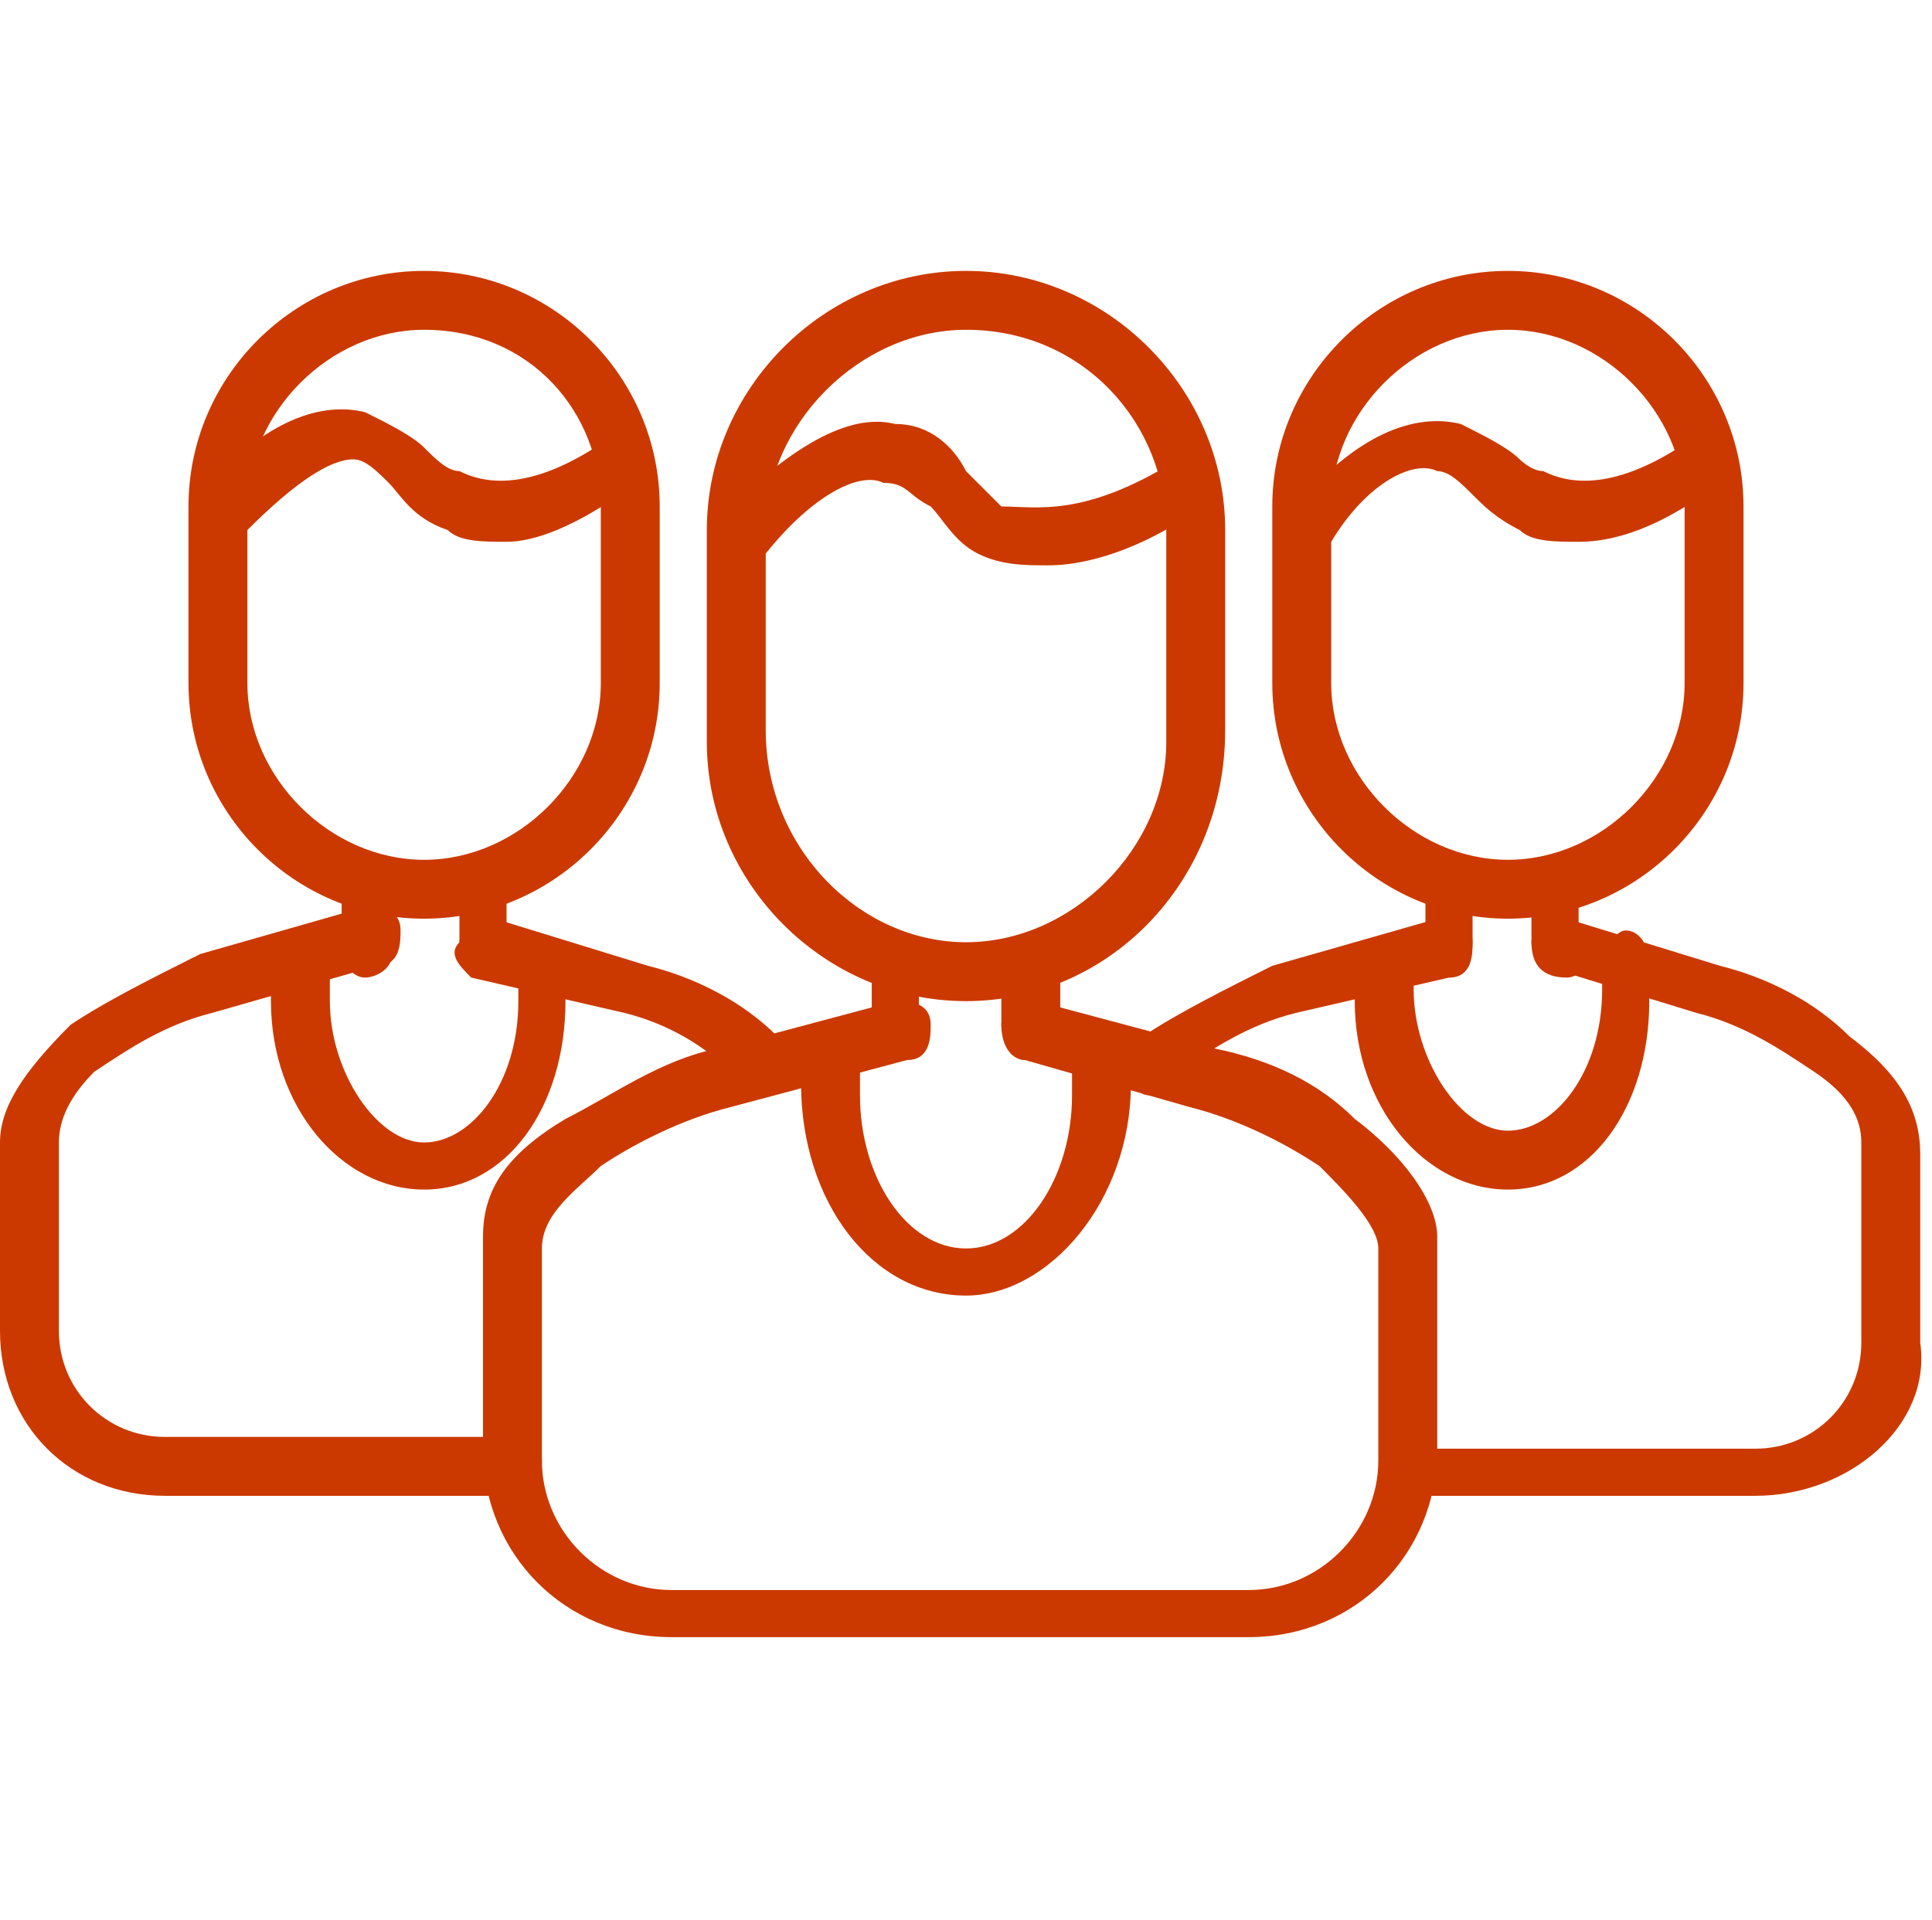 <?xml version="1.0" encoding="utf-8"?>
<!-- Generator: Adobe Illustrator 19.0.0, SVG Export Plug-In . SVG Version: 6.00 Build 0)  -->
<svg version="1.1" id="Vrstva_1" xmlns="http://www.w3.org/2000/svg" xmlns:xlink="http://www.w3.org/1999/xlink" x="0px" y="0px"
	 viewBox="0 0 16.4 16.3" style="enable-background:new 0 0 16.4 16.3;" xml:space="preserve">
<style type="text/css">
	.st0{fill:#CB3900;}
</style>
<g id="XMLID_2_">
	<g id="XMLID_38_">
		<g id="XMLID_49_">
			<path id="XMLID_50_" class="st0" d="M8.2,8.5C7,8.5,6,7.5,6,6.3V4.5c0-1.2,1-2.2,2.2-2.2s2.2,1,2.2,2.2v1.7
				C10.4,7.5,9.4,8.5,8.2,8.5z M8.2,2.8c-0.9,0-1.7,0.8-1.7,1.7v1.7C6.5,7.2,7.3,8,8.2,8c0.9,0,1.7-0.8,1.7-1.7V4.5
				C9.9,3.6,9.2,2.8,8.2,2.8z"/>
		</g>
		<g id="XMLID_47_">
			<path id="XMLID_48_" class="st0" d="M10.6,13.9H5.7c-0.9,0-1.6-0.7-1.6-1.6v-1.8c0-0.4,0.2-0.7,0.7-1C5.2,9.3,5.6,9,6.1,8.9
				l1.5-0.4c0.1,0,0.3,0,0.3,0.2c0,0.1,0,0.3-0.2,0.3L6.2,9.4C5.8,9.5,5.4,9.7,5.1,9.9c-0.2,0.2-0.5,0.4-0.5,0.7v1.8
				c0,0.6,0.5,1.1,1.1,1.1h4.9c0.6,0,1.1-0.5,1.1-1.1v-1.8c0-0.2-0.3-0.5-0.5-0.7c-0.3-0.2-0.7-0.4-1.1-0.5L8.7,9
				c-0.1,0-0.2-0.2-0.2-0.3c0-0.1,0.2-0.2,0.3-0.2l1.5,0.4c0.5,0.1,0.9,0.3,1.2,0.6c0.4,0.3,0.7,0.7,0.7,1v1.8
				C12.2,13.2,11.5,13.9,10.6,13.9z"/>
		</g>
		<g id="XMLID_45_">
			<path id="XMLID_46_" class="st0" d="M7.6,9C7.5,9,7.4,8.8,7.4,8.7V8.2C7.4,8.1,7.5,8,7.6,8c0.1,0,0.2,0.1,0.2,0.2v0.5
				C7.9,8.8,7.8,9,7.6,9z"/>
		</g>
		<g id="XMLID_43_">
			<path id="XMLID_44_" class="st0" d="M8.7,9C8.6,9,8.5,8.9,8.5,8.7V8.2C8.5,8.1,8.6,8,8.7,8C8.9,8,9,8.1,9,8.2v0.5
				C9,8.9,8.9,9,8.7,9z"/>
		</g>
		<g id="XMLID_41_">
			<path id="XMLID_42_" class="st0" d="M8.2,11c-0.8,0-1.4-0.8-1.4-1.8c0-0.1,0-0.2,0-0.3c0-0.1,0.1-0.2,0.3-0.2
				c0.1,0,0.2,0.1,0.2,0.3c0,0.1,0,0.2,0,0.3c0,0.7,0.4,1.3,0.9,1.3c0.5,0,0.9-0.6,0.9-1.3c0-0.1,0-0.2,0-0.3c0-0.1,0.1-0.3,0.2-0.3
				c0.1,0,0.3,0.1,0.3,0.2c0,0.1,0,0.2,0,0.3C9.6,10.2,8.9,11,8.2,11z"/>
		</g>
		<g id="XMLID_39_">
			<path id="XMLID_40_" class="st0" d="M8.9,4.8c-0.2,0-0.4,0-0.6-0.1C8.1,4.6,8,4.4,7.9,4.3C7.7,4.2,7.7,4.1,7.5,4.1
				C7.3,4,6.9,4.2,6.5,4.7c-0.1,0.1-0.2,0.1-0.3,0C6,4.6,6,4.5,6.1,4.4c0.6-0.6,1.1-0.9,1.5-0.8C7.9,3.6,8.1,3.8,8.2,4
				c0.1,0.1,0.2,0.2,0.3,0.3C8.8,4.3,9.2,4.4,10,3.9c0.1-0.1,0.3,0,0.3,0.1c0.1,0.1,0,0.3-0.1,0.3C9.8,4.6,9.3,4.8,8.9,4.8z"/>
		</g>
	</g>
	<g id="XMLID_3_">
		<g id="XMLID_21_">
			<g id="XMLID_34_">
				<path id="XMLID_35_" class="st0" d="M12.8,7.8c-1.1,0-2-0.9-2-2V4.3c0-1.1,0.9-2,2-2s2,0.9,2,2v1.5C14.8,6.9,13.9,7.8,12.8,7.8z
					 M12.8,2.8c-0.8,0-1.5,0.7-1.5,1.5v1.5c0,0.8,0.7,1.5,1.5,1.5c0.8,0,1.5-0.7,1.5-1.5V4.3C14.3,3.5,13.6,2.8,12.8,2.8z"/>
			</g>
			<g id="XMLID_32_">
				<path id="XMLID_33_" class="st0" d="M9.8,9.3c-0.1,0-0.1,0-0.2-0.1c-0.1-0.1-0.1-0.2,0-0.3c0,0,0.1-0.1,0.1-0.1
					c0.3-0.2,0.7-0.4,1.1-0.6l1.4-0.4c0.1,0,0.3,0,0.3,0.2c0,0.1,0,0.3-0.2,0.3L11,8.6c-0.4,0.1-0.7,0.3-1,0.5c0,0-0.1,0.1-0.1,0.1
					C9.9,9.2,9.8,9.3,9.8,9.3z"/>
			</g>
			<g id="XMLID_30_">
				<path id="XMLID_31_" class="st0" d="M14.9,12.7h-3c-0.1,0-0.2-0.1-0.2-0.2c0-0.1,0.1-0.2,0.2-0.2h3c0.5,0,0.9-0.4,0.9-0.9V9.7
					c0-0.2-0.1-0.4-0.4-0.6c-0.3-0.2-0.6-0.4-1-0.5l-1.3-0.4C13.1,8.2,13,8.1,13,8c0-0.1,0.2-0.2,0.3-0.2l1.3,0.4
					c0.4,0.1,0.8,0.3,1.1,0.6c0.4,0.3,0.6,0.6,0.6,1v1.6C16.4,12.1,15.7,12.7,14.9,12.7z"/>
			</g>
			<g id="XMLID_28_">
				<path id="XMLID_29_" class="st0" d="M12.3,8.3c-0.1,0-0.2-0.1-0.2-0.2V7.6c0-0.1,0.1-0.2,0.2-0.2c0.1,0,0.2,0.1,0.2,0.2V8
					C12.5,8.2,12.4,8.3,12.3,8.3z"/>
			</g>
			<g id="XMLID_26_">
				<path id="XMLID_27_" class="st0" d="M13.3,8.3C13.1,8.3,13,8.2,13,8V7.6c0-0.1,0.1-0.2,0.2-0.2c0.1,0,0.2,0.1,0.2,0.2V8
					C13.5,8.2,13.4,8.3,13.3,8.3z"/>
			</g>
			<g id="XMLID_24_">
				<path id="XMLID_25_" class="st0" d="M12.8,10.1c-0.7,0-1.3-0.7-1.3-1.6c0-0.1,0-0.2,0-0.3c0-0.1,0.1-0.2,0.3-0.2
					C11.9,8,12,8.1,12,8.2c0,0.1,0,0.2,0,0.2c0,0.6,0.4,1.2,0.8,1.2c0.4,0,0.8-0.5,0.8-1.2c0-0.1,0-0.2,0-0.2c0-0.1,0.1-0.3,0.2-0.3
					C13.9,7.9,14,8,14,8.2c0,0.1,0,0.2,0,0.3C14,9.4,13.5,10.1,12.8,10.1z"/>
			</g>
			<g id="XMLID_22_">
				<path id="XMLID_23_" class="st0" d="M13.4,4.6c-0.2,0-0.4,0-0.5-0.1c-0.2-0.1-0.3-0.2-0.4-0.3c-0.1-0.1-0.2-0.2-0.3-0.2
					c-0.2-0.1-0.6,0.1-0.9,0.6c-0.1,0.1-0.2,0.1-0.3,0c-0.1-0.1-0.1-0.2,0-0.3c0.5-0.6,1-0.8,1.4-0.7c0.2,0.1,0.4,0.2,0.5,0.3
					C12.9,3.9,13,4,13.1,4c0.2,0.1,0.6,0.2,1.3-0.3c0.1-0.1,0.3,0,0.3,0.1c0.1,0.1,0,0.3-0.1,0.3C14.2,4.4,13.8,4.6,13.4,4.6z"/>
			</g>
		</g>
		<g id="XMLID_4_">
			<g id="XMLID_17_">
				<path id="XMLID_18_" class="st0" d="M3.6,7.8c-1.1,0-2-0.9-2-2V4.3c0-1.1,0.9-2,2-2c1.1,0,2,0.9,2,2v1.5
					C5.6,6.9,4.7,7.8,3.6,7.8z M3.6,2.8c-0.8,0-1.5,0.7-1.5,1.5v1.5c0,0.8,0.7,1.5,1.5,1.5c0.8,0,1.5-0.7,1.5-1.5V4.3
					C5.1,3.5,4.5,2.8,3.6,2.8z"/>
			</g>
			<g id="XMLID_15_">
				<path id="XMLID_16_" class="st0" d="M4.4,12.7h-3c-0.8,0-1.4-0.6-1.4-1.4V9.7c0-0.3,0.2-0.6,0.6-1c0.3-0.2,0.7-0.4,1.1-0.6
					l1.4-0.4c0.1,0,0.3,0,0.3,0.2c0,0.1,0,0.3-0.2,0.3L1.8,8.6c-0.4,0.1-0.7,0.3-1,0.5C0.6,9.3,0.5,9.5,0.5,9.7v1.6
					c0,0.5,0.4,0.9,0.9,0.9h3c0.1,0,0.2,0.1,0.2,0.2C4.6,12.6,4.5,12.7,4.4,12.7z"/>
			</g>
			<g id="XMLID_13_">
				<path id="XMLID_14_" class="st0" d="M6.5,9.3c-0.1,0-0.1,0-0.2-0.1c0,0-0.1,0-0.1-0.1C6,8.9,5.7,8.7,5.3,8.6L4,8.3
					C3.9,8.2,3.8,8.1,3.9,8c0-0.1,0.2-0.2,0.3-0.2l1.3,0.4c0.4,0.1,0.8,0.3,1.1,0.6c0,0,0.1,0.1,0.1,0.1c0.1,0.1,0.1,0.2,0,0.3
					C6.7,9.2,6.6,9.3,6.5,9.3z"/>
			</g>
			<g id="XMLID_11_">
				<path id="XMLID_12_" class="st0" d="M3.1,8.3C3,8.3,2.9,8.2,2.9,8V7.6c0-0.1,0.1-0.2,0.2-0.2c0.1,0,0.2,0.1,0.2,0.2V8
					C3.4,8.2,3.2,8.3,3.1,8.3z"/>
			</g>
			<g id="XMLID_9_">
				<path id="XMLID_10_" class="st0" d="M4.1,8.3C4,8.3,3.9,8.2,3.9,8V7.6c0-0.1,0.1-0.2,0.2-0.2c0.1,0,0.2,0.1,0.2,0.2V8
					C4.3,8.2,4.2,8.3,4.1,8.3z"/>
			</g>
			<g id="XMLID_7_">
				<path id="XMLID_8_" class="st0" d="M3.6,10.1c-0.7,0-1.3-0.7-1.3-1.6c0-0.1,0-0.2,0-0.3C2.4,8,2.5,7.9,2.6,8
					c0.1,0,0.2,0.1,0.2,0.3c0,0.1,0,0.2,0,0.2c0,0.6,0.4,1.2,0.8,1.2c0.4,0,0.8-0.5,0.8-1.2c0-0.1,0-0.2,0-0.2C4.3,8.1,4.4,8,4.5,8
					c0.1,0,0.3,0.1,0.3,0.2c0,0.1,0,0.2,0,0.3C4.8,9.4,4.3,10.1,3.6,10.1z"/>
			</g>
			<g id="XMLID_5_">
				<path id="XMLID_6_" class="st0" d="M4.3,4.6c-0.2,0-0.4,0-0.5-0.1C3.5,4.4,3.4,4.2,3.3,4.1C3.2,4,3.1,3.9,3,3.9
					C2.8,3.9,2.5,4.1,2.1,4.5C2,4.6,1.8,4.6,1.7,4.5c-0.1-0.1-0.1-0.2,0-0.3c0.5-0.6,1-0.8,1.4-0.7c0.2,0.1,0.4,0.2,0.5,0.3
					C3.7,3.9,3.8,4,3.9,4c0.2,0.1,0.6,0.2,1.3-0.3c0.1-0.1,0.3,0,0.3,0.1c0.1,0.1,0,0.3-0.1,0.3C5,4.4,4.6,4.6,4.3,4.6z"/>
			</g>
		</g>
	</g>
</g>
</svg>
